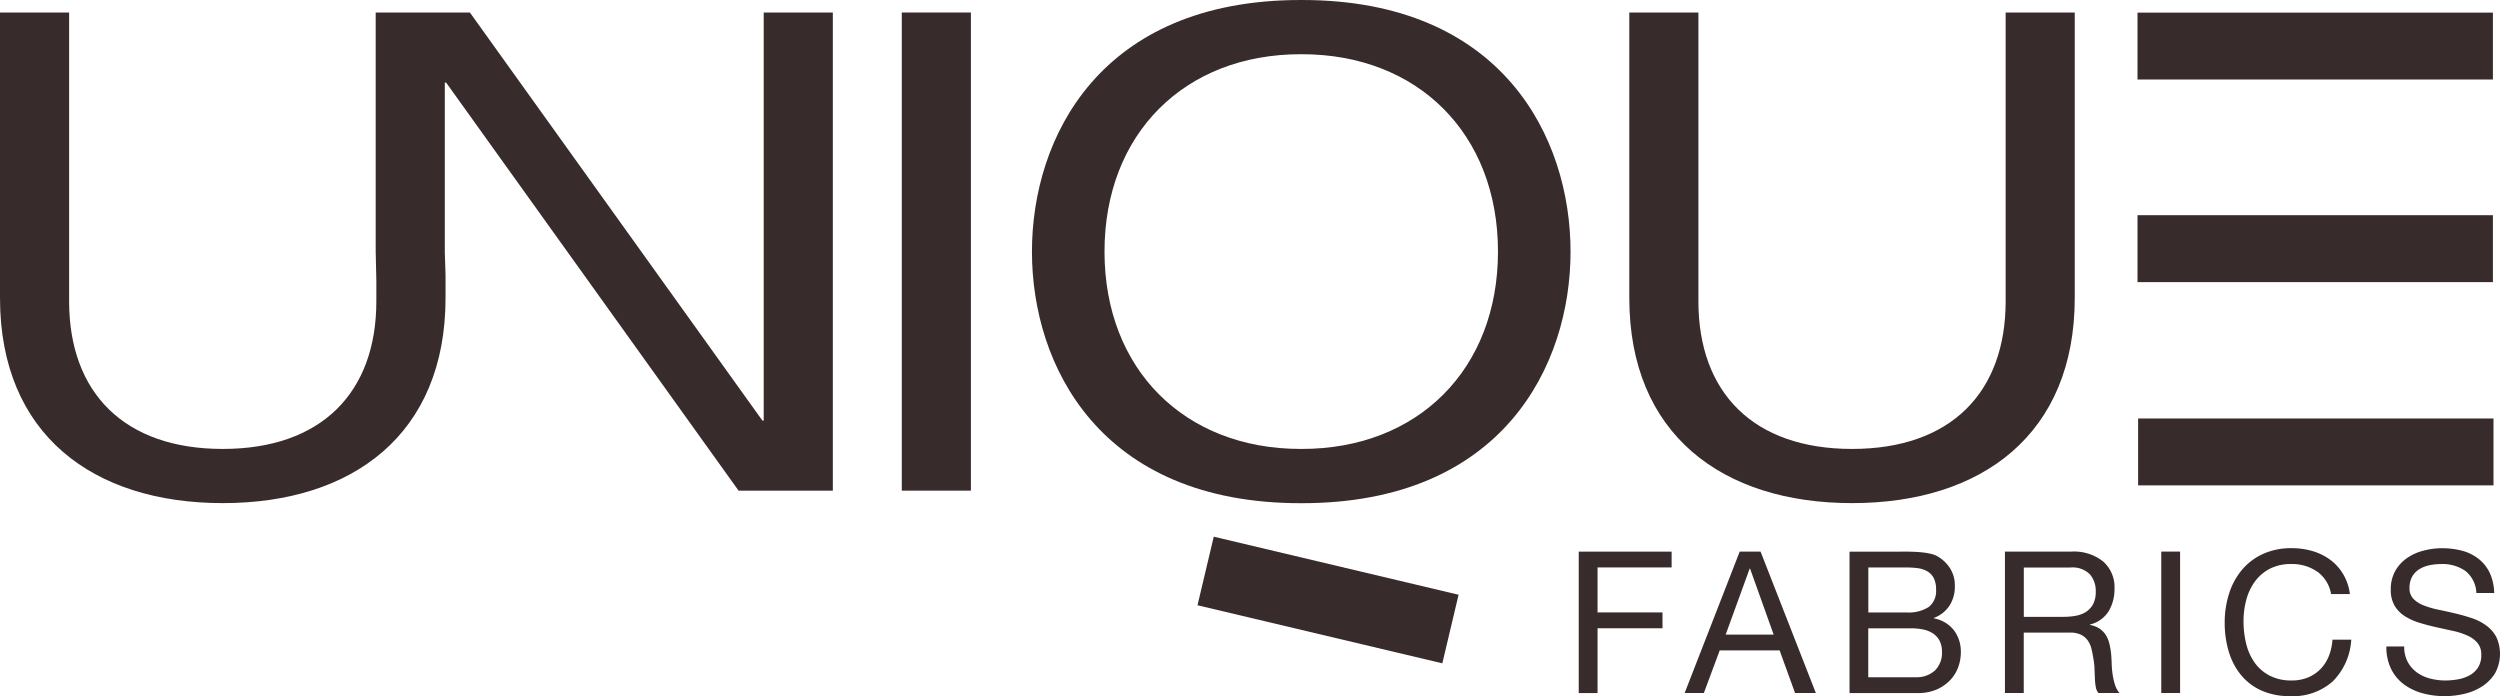 <svg id="unique-fabrics-logo" xmlns="http://www.w3.org/2000/svg" width="280.33" height="78.058" viewBox="0 0 280.33 78.058">
  <rect id="Rectangle_178" data-name="Rectangle 178" width="39.853" height="7.5" transform="translate(239.682 1.415)" fill="#372c2b"/>
  <rect id="Rectangle_179" data-name="Rectangle 179" width="39.853" height="7.505" transform="translate(239.682 24.13)" fill="#372c2b"/>
  <rect id="Rectangle_180" data-name="Rectangle 180" width="39.848" height="7.5" transform="translate(239.752 46.926)" fill="#372c2b"/>
  <path id="Path_219" data-name="Path 219" d="M42.127,29.084V2.4H52.69l32.8,45.757h.146V2.4h7.751V56.013H82.817L50.024,10.256h-.146V29.329l.082,2.5V34.4c0,15.3-10.422,23.013-24.977,23.013S0,49.706,0,34.4V2.4H7.751V34.777c0,10.247,6.161,16.56,17.226,16.56S42.2,45.018,42.2,34.777V32.451l-.076-3.367Z" transform="translate(0 -0.997)" fill="#372c2b"/>
  <rect id="Rectangle_181" data-name="Rectangle 181" width="7.751" height="53.613" transform="translate(101.118 1.403)" fill="#372c2b"/>
  <path id="Path_220" data-name="Path 220" d="M228.087,50.34c-13,0-21.99-8.914-21.99-22.13s8.99-22.13,21.99-22.13h.14c13,0,21.99,8.914,21.99,22.13s-8.99,22.13-21.99,22.13Zm.14,6.085c22.51,0,30.127-15.438,30.127-28.21S250.737,0,228.233,0h-.14c-22.51,0-30.133,15.438-30.133,28.215s7.622,28.21,30.133,28.21h.14Z" transform="translate(-82.246)" fill="#372c2b"/>
  <path id="Path_221" data-name="Path 221" d="M354.747,2.4H362.5v32c0,15.3-10.422,23.013-24.971,23.013S312.55,49.7,312.55,34.4V2.4H320.3V34.777c0,10.247,6.161,16.56,17.226,16.56s17.226-6.319,17.226-16.56V2.4Z" transform="translate(-129.854 -0.997)" fill="#372c2b"/>
  <rect id="Rectangle_182" data-name="Rectangle 182" width="7.903" height="28.215" transform="translate(134.277 67.869) rotate(-76.66)" fill="#372c2b"/>
  <g id="Group_92" data-name="Group 92" transform="translate(177.026 61.464)">
    <path id="Path_222" data-name="Path 222" d="M313.266,105.81v1.777H304.96v5.045h7.283v1.777H304.96v7.266h-2.11V105.816h10.416Z" transform="translate(-302.85 -105.424)" fill="#372c2b"/>
    <path id="Path_223" data-name="Path 223" d="M331.681,105.81l6.2,15.858h-2.332l-1.73-4.776H327.1l-1.777,4.776H323.17l6.173-15.858h2.332Zm1.467,9.306-2.642-7.394h-.047l-2.689,7.394Z" transform="translate(-311.292 -105.424)" fill="#372c2b"/>
    <path id="Path_224" data-name="Path 224" d="M360.546,105.81c.339,0,.707,0,1.1.012s.783.029,1.169.064a8.128,8.128,0,0,1,1.076.17,2.768,2.768,0,0,1,.853.333,4.131,4.131,0,0,1,1.321,1.286,3.59,3.59,0,0,1,.544,2.022,3.9,3.9,0,0,1-.608,2.186,3.629,3.629,0,0,1-1.742,1.368v.047a3.69,3.69,0,0,1,2.245,1.333,3.979,3.979,0,0,1,.777,2.49,4.8,4.8,0,0,1-.31,1.689,4.229,4.229,0,0,1-.924,1.455,4.738,4.738,0,0,1-1.508,1.023,5.235,5.235,0,0,1-2.075.386H354.8V105.816h5.752Zm.579,6.821a4.179,4.179,0,0,0,2.59-.631,2.284,2.284,0,0,0,.789-1.9,2.764,2.764,0,0,0-.269-1.333,1.854,1.854,0,0,0-.731-.754,2.947,2.947,0,0,0-1.076-.345,10.2,10.2,0,0,0-1.3-.076h-4.22v5.045h4.22Zm1.064,7.266a3.029,3.029,0,0,0,2.186-.754,2.749,2.749,0,0,0,.789-2.087,2.633,2.633,0,0,0-.286-1.286,2.322,2.322,0,0,0-.766-.812,3.213,3.213,0,0,0-1.1-.421,6.618,6.618,0,0,0-1.286-.123H356.9V119.9h5.284Z" transform="translate(-324.434 -105.424)" fill="#372c2b"/>
    <path id="Path_225" data-name="Path 225" d="M392.08,105.81a5.218,5.218,0,0,1,3.542,1.111,3.817,3.817,0,0,1,1.274,3.045,4.788,4.788,0,0,1-.655,2.531,3.4,3.4,0,0,1-2.1,1.491v.047a2.821,2.821,0,0,1,1.122.444,2.447,2.447,0,0,1,.69.742,3.354,3.354,0,0,1,.38.964,9.353,9.353,0,0,1,.187,1.111c.029.386.053.777.064,1.175a9.641,9.641,0,0,0,.111,1.175,7.021,7.021,0,0,0,.257,1.1,2.709,2.709,0,0,0,.5.924H395.1a1.353,1.353,0,0,1-.3-.666,6.289,6.289,0,0,1-.1-.947c-.018-.345-.029-.725-.047-1.122a7.773,7.773,0,0,0-.134-1.175c-.058-.386-.134-.754-.222-1.1a2.613,2.613,0,0,0-.421-.912,2.07,2.07,0,0,0-.754-.62,2.765,2.765,0,0,0-1.245-.234H386.72v6.775h-2.11V105.81h7.464Zm.444,7.2a3.11,3.11,0,0,0,1.169-.433,2.377,2.377,0,0,0,.8-.865,2.912,2.912,0,0,0,.3-1.409,2.836,2.836,0,0,0-.666-1.952,2.744,2.744,0,0,0-2.157-.754h-5.243v5.53h4.4a8.251,8.251,0,0,0,1.4-.111Z" transform="translate(-336.819 -105.424)" fill="#372c2b"/>
    <path id="Path_226" data-name="Path 226" d="M416.71,105.81v15.858H414.6V105.81Z" transform="translate(-349.278 -105.424)" fill="#372c2b"/>
    <path id="Path_227" data-name="Path 227" d="M437.124,107.775a4.909,4.909,0,0,0-2.876-.842,5.134,5.134,0,0,0-2.432.532,4.815,4.815,0,0,0-1.666,1.432,6.143,6.143,0,0,0-.964,2.052,9.074,9.074,0,0,0-.31,2.4,10.425,10.425,0,0,0,.31,2.566,6.186,6.186,0,0,0,.964,2.11,4.75,4.75,0,0,0,1.678,1.432,5.215,5.215,0,0,0,2.443.532,4.719,4.719,0,0,0,1.853-.345,4.237,4.237,0,0,0,1.4-.953,4.452,4.452,0,0,0,.924-1.455,5.93,5.93,0,0,0,.4-1.824h2.11a7.222,7.222,0,0,1-2.063,4.665,6.686,6.686,0,0,1-4.8,1.666,7.667,7.667,0,0,1-3.221-.631,6.3,6.3,0,0,1-2.285-1.742,7.506,7.506,0,0,1-1.368-2.619,11.159,11.159,0,0,1-.456-3.244,10.549,10.549,0,0,1,.491-3.256,7.8,7.8,0,0,1,1.432-2.654,6.727,6.727,0,0,1,2.356-1.789,7.567,7.567,0,0,1,3.232-.655,8.167,8.167,0,0,1,2.356.333,6.372,6.372,0,0,1,1.976.976,5.53,5.53,0,0,1,1.444,1.607,5.835,5.835,0,0,1,.754,2.233h-2.11a3.937,3.937,0,0,0-1.567-2.531Z" transform="translate(-354.331 -105.15)" fill="#372c2b"/>
    <path id="Path_228" data-name="Path 228" d="M466.63,107.707a4.489,4.489,0,0,0-2.7-.766,6.5,6.5,0,0,0-1.309.134,3.5,3.5,0,0,0-1.146.444,2.368,2.368,0,0,0-.8.83,2.6,2.6,0,0,0-.3,1.3,1.655,1.655,0,0,0,.433,1.187,3.166,3.166,0,0,0,1.157.742,9.829,9.829,0,0,0,1.631.479c.608.123,1.228.263,1.853.409s1.245.322,1.853.52a5.915,5.915,0,0,1,1.631.813,3.94,3.94,0,0,1,1.157,1.286,4.519,4.519,0,0,1-.134,4.121,4.712,4.712,0,0,1-1.456,1.467,6.263,6.263,0,0,1-1.987.824,9.663,9.663,0,0,1-2.186.257,9.269,9.269,0,0,1-2.519-.333,6.194,6.194,0,0,1-2.087-1.011,4.729,4.729,0,0,1-1.42-1.73,5.534,5.534,0,0,1-.52-2.5h2a3.587,3.587,0,0,0,.386,1.719,3.53,3.53,0,0,0,1.023,1.187,4.368,4.368,0,0,0,1.479.69,6.851,6.851,0,0,0,1.73.222,7.967,7.967,0,0,0,1.432-.134,4.166,4.166,0,0,0,1.3-.456,2.638,2.638,0,0,0,.935-.877,2.56,2.56,0,0,0,.357-1.42,2,2,0,0,0-.433-1.333,3.1,3.1,0,0,0-1.157-.83,7.976,7.976,0,0,0-1.631-.52c-.608-.134-1.228-.269-1.853-.409s-1.245-.3-1.853-.491a6.708,6.708,0,0,1-1.631-.731,3.585,3.585,0,0,1-1.157-1.175,3.494,3.494,0,0,1-.433-1.812,4.175,4.175,0,0,1,.491-2.075,4.338,4.338,0,0,1,1.3-1.444,5.7,5.7,0,0,1,1.841-.842,8.07,8.07,0,0,1,2.122-.281,8.763,8.763,0,0,1,2.268.286,5.078,5.078,0,0,1,1.83.912,4.385,4.385,0,0,1,1.245,1.567,5.68,5.68,0,0,1,.5,2.256h-2a3.317,3.317,0,0,0-1.233-2.478Z" transform="translate(-367.218 -105.158)" fill="#372c2b"/>
  </g>
</svg>
